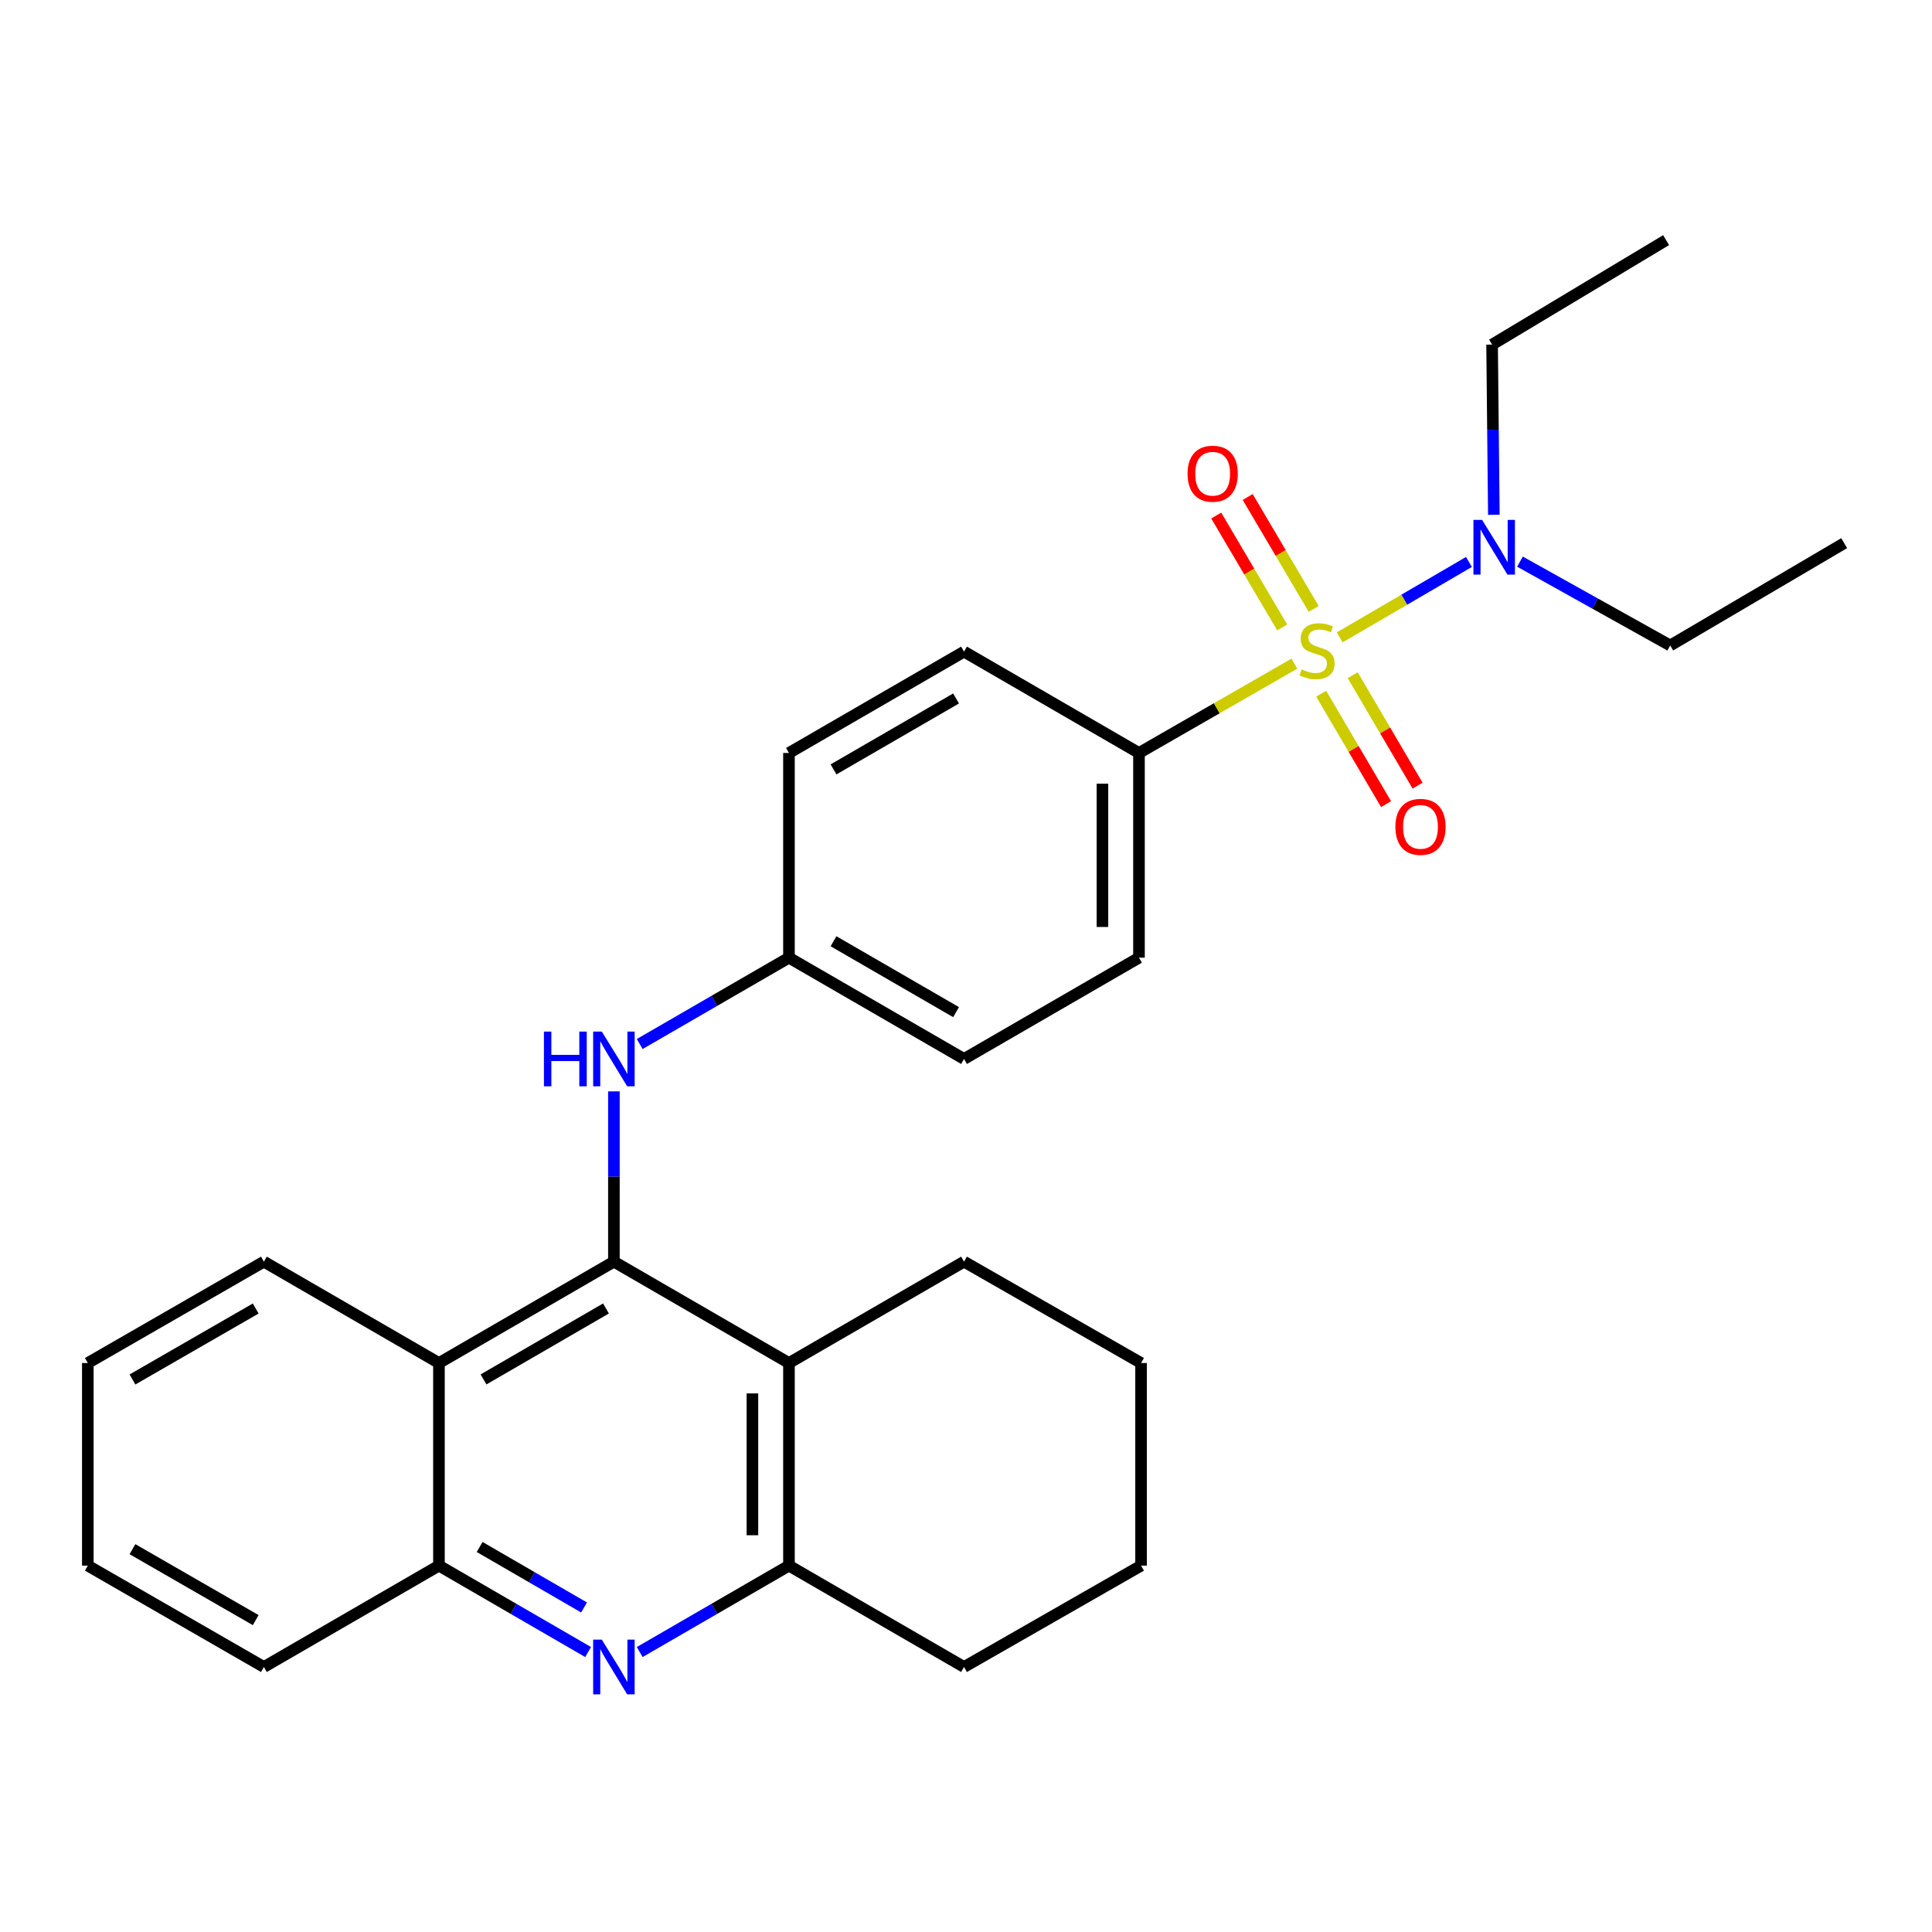 <?xml version='1.0' encoding='iso-8859-1'?>
<svg version='1.1' baseProfile='full'
              xmlns='http://www.w3.org/2000/svg'
                      xmlns:rdkit='http://www.rdkit.org/xml'
                      xmlns:xlink='http://www.w3.org/1999/xlink'
                  xml:space='preserve'
width='1000px' height='1000px' viewBox='0 0 1000 1000'>
<!-- END OF HEADER -->
<rect style='opacity:1.0;fill:#FFFFFF;stroke:none' width='1000' height='1000' x='0' y='0'> </rect>
<path class='bond-7' d='M 669.969,343.495 L 629.752,366.618' style='fill:none;fill-rule:evenodd;stroke:#CCCC00;stroke-width:6px;stroke-linecap:butt;stroke-linejoin:miter;stroke-opacity:1' />
<path class='bond-7' d='M 629.752,366.618 L 589.535,389.74' style='fill:none;fill-rule:evenodd;stroke:#000000;stroke-width:6px;stroke-linecap:butt;stroke-linejoin:miter;stroke-opacity:1' />
<path class='bond-8' d='M 693.44,329.899 L 726.886,310.382' style='fill:none;fill-rule:evenodd;stroke:#CCCC00;stroke-width:6px;stroke-linecap:butt;stroke-linejoin:miter;stroke-opacity:1' />
<path class='bond-8' d='M 726.886,310.382 L 760.331,290.866' style='fill:none;fill-rule:evenodd;stroke:#0000FF;stroke-width:6px;stroke-linecap:butt;stroke-linejoin:miter;stroke-opacity:1' />
<path class='bond-9' d='M 679.958,315.164 L 662.88,286.202' style='fill:none;fill-rule:evenodd;stroke:#CCCC00;stroke-width:6px;stroke-linecap:butt;stroke-linejoin:miter;stroke-opacity:1' />
<path class='bond-9' d='M 662.88,286.202 L 645.802,257.24' style='fill:none;fill-rule:evenodd;stroke:#FF0000;stroke-width:6px;stroke-linecap:butt;stroke-linejoin:miter;stroke-opacity:1' />
<path class='bond-9' d='M 663.668,324.77 L 646.59,295.808' style='fill:none;fill-rule:evenodd;stroke:#CCCC00;stroke-width:6px;stroke-linecap:butt;stroke-linejoin:miter;stroke-opacity:1' />
<path class='bond-9' d='M 646.59,295.808 L 629.512,266.846' style='fill:none;fill-rule:evenodd;stroke:#FF0000;stroke-width:6px;stroke-linecap:butt;stroke-linejoin:miter;stroke-opacity:1' />
<path class='bond-10' d='M 683.846,359.058 L 700.637,387.646' style='fill:none;fill-rule:evenodd;stroke:#CCCC00;stroke-width:6px;stroke-linecap:butt;stroke-linejoin:miter;stroke-opacity:1' />
<path class='bond-10' d='M 700.637,387.646 L 717.429,416.233' style='fill:none;fill-rule:evenodd;stroke:#FF0000;stroke-width:6px;stroke-linecap:butt;stroke-linejoin:miter;stroke-opacity:1' />
<path class='bond-10' d='M 700.152,349.48 L 716.944,378.068' style='fill:none;fill-rule:evenodd;stroke:#CCCC00;stroke-width:6px;stroke-linecap:butt;stroke-linejoin:miter;stroke-opacity:1' />
<path class='bond-10' d='M 716.944,378.068 L 733.735,406.655' style='fill:none;fill-rule:evenodd;stroke:#FF0000;stroke-width:6px;stroke-linecap:butt;stroke-linejoin:miter;stroke-opacity:1' />
<path class='bond-0' d='M 317.757,653.029 L 317.757,608.962' style='fill:none;fill-rule:evenodd;stroke:#000000;stroke-width:6px;stroke-linecap:butt;stroke-linejoin:miter;stroke-opacity:1' />
<path class='bond-0' d='M 317.757,608.962 L 317.757,564.895' style='fill:none;fill-rule:evenodd;stroke:#0000FF;stroke-width:6px;stroke-linecap:butt;stroke-linejoin:miter;stroke-opacity:1' />
<path class='bond-1' d='M 317.757,653.029 L 408.364,705.497' style='fill:none;fill-rule:evenodd;stroke:#000000;stroke-width:6px;stroke-linecap:butt;stroke-linejoin:miter;stroke-opacity:1' />
<path class='bond-3' d='M 317.757,653.029 L 227.203,705.497' style='fill:none;fill-rule:evenodd;stroke:#000000;stroke-width:6px;stroke-linecap:butt;stroke-linejoin:miter;stroke-opacity:1' />
<path class='bond-3' d='M 313.655,677.262 L 250.268,713.99' style='fill:none;fill-rule:evenodd;stroke:#000000;stroke-width:6px;stroke-linecap:butt;stroke-linejoin:miter;stroke-opacity:1' />
<path class='bond-4' d='M 408.364,705.497 L 408.364,810.371' style='fill:none;fill-rule:evenodd;stroke:#000000;stroke-width:6px;stroke-linecap:butt;stroke-linejoin:miter;stroke-opacity:1' />
<path class='bond-4' d='M 389.452,721.228 L 389.452,794.64' style='fill:none;fill-rule:evenodd;stroke:#000000;stroke-width:6px;stroke-linecap:butt;stroke-linejoin:miter;stroke-opacity:1' />
<path class='bond-16' d='M 408.364,705.497 L 498.981,653.029' style='fill:none;fill-rule:evenodd;stroke:#000000;stroke-width:6px;stroke-linecap:butt;stroke-linejoin:miter;stroke-opacity:1' />
<path class='bond-2' d='M 304.401,855.092 L 265.802,832.732' style='fill:none;fill-rule:evenodd;stroke:#0000FF;stroke-width:6px;stroke-linecap:butt;stroke-linejoin:miter;stroke-opacity:1' />
<path class='bond-2' d='M 265.802,832.732 L 227.203,810.371' style='fill:none;fill-rule:evenodd;stroke:#000000;stroke-width:6px;stroke-linecap:butt;stroke-linejoin:miter;stroke-opacity:1' />
<path class='bond-2' d='M 302.301,832.02 L 275.282,816.368' style='fill:none;fill-rule:evenodd;stroke:#0000FF;stroke-width:6px;stroke-linecap:butt;stroke-linejoin:miter;stroke-opacity:1' />
<path class='bond-2' d='M 275.282,816.368 L 248.263,800.715' style='fill:none;fill-rule:evenodd;stroke:#000000;stroke-width:6px;stroke-linecap:butt;stroke-linejoin:miter;stroke-opacity:1' />
<path class='bond-29' d='M 331.115,855.096 L 369.739,832.734' style='fill:none;fill-rule:evenodd;stroke:#0000FF;stroke-width:6px;stroke-linecap:butt;stroke-linejoin:miter;stroke-opacity:1' />
<path class='bond-29' d='M 369.739,832.734 L 408.364,810.371' style='fill:none;fill-rule:evenodd;stroke:#000000;stroke-width:6px;stroke-linecap:butt;stroke-linejoin:miter;stroke-opacity:1' />
<path class='bond-5' d='M 227.203,705.497 L 227.203,810.371' style='fill:none;fill-rule:evenodd;stroke:#000000;stroke-width:6px;stroke-linecap:butt;stroke-linejoin:miter;stroke-opacity:1' />
<path class='bond-17' d='M 227.203,705.497 L 136.586,653.029' style='fill:none;fill-rule:evenodd;stroke:#000000;stroke-width:6px;stroke-linecap:butt;stroke-linejoin:miter;stroke-opacity:1' />
<path class='bond-18' d='M 408.364,810.371 L 498.981,862.829' style='fill:none;fill-rule:evenodd;stroke:#000000;stroke-width:6px;stroke-linecap:butt;stroke-linejoin:miter;stroke-opacity:1' />
<path class='bond-19' d='M 227.203,810.371 L 136.586,862.829' style='fill:none;fill-rule:evenodd;stroke:#000000;stroke-width:6px;stroke-linecap:butt;stroke-linejoin:miter;stroke-opacity:1' />
<path class='bond-6' d='M 331.114,540.385 L 369.739,518.041' style='fill:none;fill-rule:evenodd;stroke:#0000FF;stroke-width:6px;stroke-linecap:butt;stroke-linejoin:miter;stroke-opacity:1' />
<path class='bond-6' d='M 369.739,518.041 L 408.364,495.696' style='fill:none;fill-rule:evenodd;stroke:#000000;stroke-width:6px;stroke-linecap:butt;stroke-linejoin:miter;stroke-opacity:1' />
<path class='bond-11' d='M 589.535,389.74 L 589.535,495.696' style='fill:none;fill-rule:evenodd;stroke:#000000;stroke-width:6px;stroke-linecap:butt;stroke-linejoin:miter;stroke-opacity:1' />
<path class='bond-11' d='M 570.623,405.634 L 570.623,479.803' style='fill:none;fill-rule:evenodd;stroke:#000000;stroke-width:6px;stroke-linecap:butt;stroke-linejoin:miter;stroke-opacity:1' />
<path class='bond-12' d='M 589.535,389.74 L 498.981,337.282' style='fill:none;fill-rule:evenodd;stroke:#000000;stroke-width:6px;stroke-linecap:butt;stroke-linejoin:miter;stroke-opacity:1' />
<path class='bond-20' d='M 786.733,290.698 L 825.615,312.398' style='fill:none;fill-rule:evenodd;stroke:#0000FF;stroke-width:6px;stroke-linecap:butt;stroke-linejoin:miter;stroke-opacity:1' />
<path class='bond-20' d='M 825.615,312.398 L 864.496,334.099' style='fill:none;fill-rule:evenodd;stroke:#000000;stroke-width:6px;stroke-linecap:butt;stroke-linejoin:miter;stroke-opacity:1' />
<path class='bond-21' d='M 773.212,266.466 L 772.757,222.415' style='fill:none;fill-rule:evenodd;stroke:#0000FF;stroke-width:6px;stroke-linecap:butt;stroke-linejoin:miter;stroke-opacity:1' />
<path class='bond-21' d='M 772.757,222.415 L 772.303,178.364' style='fill:none;fill-rule:evenodd;stroke:#000000;stroke-width:6px;stroke-linecap:butt;stroke-linejoin:miter;stroke-opacity:1' />
<path class='bond-14' d='M 589.535,495.696 L 498.981,548.112' style='fill:none;fill-rule:evenodd;stroke:#000000;stroke-width:6px;stroke-linecap:butt;stroke-linejoin:miter;stroke-opacity:1' />
<path class='bond-15' d='M 498.981,337.282 L 408.364,389.74' style='fill:none;fill-rule:evenodd;stroke:#000000;stroke-width:6px;stroke-linecap:butt;stroke-linejoin:miter;stroke-opacity:1' />
<path class='bond-15' d='M 494.863,361.518 L 431.431,398.238' style='fill:none;fill-rule:evenodd;stroke:#000000;stroke-width:6px;stroke-linecap:butt;stroke-linejoin:miter;stroke-opacity:1' />
<path class='bond-13' d='M 408.364,495.696 L 408.364,389.74' style='fill:none;fill-rule:evenodd;stroke:#000000;stroke-width:6px;stroke-linecap:butt;stroke-linejoin:miter;stroke-opacity:1' />
<path class='bond-28' d='M 408.364,495.696 L 498.981,548.112' style='fill:none;fill-rule:evenodd;stroke:#000000;stroke-width:6px;stroke-linecap:butt;stroke-linejoin:miter;stroke-opacity:1' />
<path class='bond-28' d='M 431.425,487.189 L 494.857,523.88' style='fill:none;fill-rule:evenodd;stroke:#000000;stroke-width:6px;stroke-linecap:butt;stroke-linejoin:miter;stroke-opacity:1' />
<path class='bond-22' d='M 498.981,653.029 L 590.617,705.497' style='fill:none;fill-rule:evenodd;stroke:#000000;stroke-width:6px;stroke-linecap:butt;stroke-linejoin:miter;stroke-opacity:1' />
<path class='bond-25' d='M 136.586,653.029 L 45.455,705.497' style='fill:none;fill-rule:evenodd;stroke:#000000;stroke-width:6px;stroke-linecap:butt;stroke-linejoin:miter;stroke-opacity:1' />
<path class='bond-25' d='M 132.353,677.288 L 68.56,714.016' style='fill:none;fill-rule:evenodd;stroke:#000000;stroke-width:6px;stroke-linecap:butt;stroke-linejoin:miter;stroke-opacity:1' />
<path class='bond-31' d='M 498.981,862.829 L 590.617,810.371' style='fill:none;fill-rule:evenodd;stroke:#000000;stroke-width:6px;stroke-linecap:butt;stroke-linejoin:miter;stroke-opacity:1' />
<path class='bond-30' d='M 136.586,862.829 L 45.455,810.371' style='fill:none;fill-rule:evenodd;stroke:#000000;stroke-width:6px;stroke-linecap:butt;stroke-linejoin:miter;stroke-opacity:1' />
<path class='bond-30' d='M 132.351,838.571 L 68.559,801.85' style='fill:none;fill-rule:evenodd;stroke:#000000;stroke-width:6px;stroke-linecap:butt;stroke-linejoin:miter;stroke-opacity:1' />
<path class='bond-24' d='M 864.496,334.099 L 954.545,281.136' style='fill:none;fill-rule:evenodd;stroke:#000000;stroke-width:6px;stroke-linecap:butt;stroke-linejoin:miter;stroke-opacity:1' />
<path class='bond-23' d='M 772.303,178.364 L 862.374,124.298' style='fill:none;fill-rule:evenodd;stroke:#000000;stroke-width:6px;stroke-linecap:butt;stroke-linejoin:miter;stroke-opacity:1' />
<path class='bond-26' d='M 590.617,705.497 L 590.617,810.371' style='fill:none;fill-rule:evenodd;stroke:#000000;stroke-width:6px;stroke-linecap:butt;stroke-linejoin:miter;stroke-opacity:1' />
<path class='bond-27' d='M 45.455,705.497 L 45.455,810.371' style='fill:none;fill-rule:evenodd;stroke:#000000;stroke-width:6px;stroke-linecap:butt;stroke-linejoin:miter;stroke-opacity:1' />
<path  class='atom-0' d='M 673.707 346.466
Q 674.027 346.586, 675.347 347.146
Q 676.667 347.706, 678.107 348.066
Q 679.587 348.386, 681.027 348.386
Q 683.707 348.386, 685.267 347.106
Q 686.827 345.786, 686.827 343.506
Q 686.827 341.946, 686.027 340.986
Q 685.267 340.026, 684.067 339.506
Q 682.867 338.986, 680.867 338.386
Q 678.347 337.626, 676.827 336.906
Q 675.347 336.186, 674.267 334.666
Q 673.227 333.146, 673.227 330.586
Q 673.227 327.026, 675.627 324.826
Q 678.067 322.626, 682.867 322.626
Q 686.147 322.626, 689.867 324.186
L 688.947 327.266
Q 685.547 325.866, 682.987 325.866
Q 680.227 325.866, 678.707 327.026
Q 677.187 328.146, 677.227 330.106
Q 677.227 331.626, 677.987 332.546
Q 678.787 333.466, 679.907 333.986
Q 681.067 334.506, 682.987 335.106
Q 685.547 335.906, 687.067 336.706
Q 688.587 337.506, 689.667 339.146
Q 690.787 340.746, 690.787 343.506
Q 690.787 347.426, 688.147 349.546
Q 685.547 351.626, 681.187 351.626
Q 678.667 351.626, 676.747 351.066
Q 674.867 350.546, 672.627 349.626
L 673.707 346.466
' fill='#CCCC00'/>
<path  class='atom-3' d='M 311.497 848.669
L 320.777 863.669
Q 321.697 865.149, 323.177 867.829
Q 324.657 870.509, 324.737 870.669
L 324.737 848.669
L 328.497 848.669
L 328.497 876.989
L 324.617 876.989
L 314.657 860.589
Q 313.497 858.669, 312.257 856.469
Q 311.057 854.269, 310.697 853.589
L 310.697 876.989
L 307.017 876.989
L 307.017 848.669
L 311.497 848.669
' fill='#0000FF'/>
<path  class='atom-7' d='M 281.537 533.952
L 285.377 533.952
L 285.377 545.992
L 299.857 545.992
L 299.857 533.952
L 303.697 533.952
L 303.697 562.272
L 299.857 562.272
L 299.857 549.192
L 285.377 549.192
L 285.377 562.272
L 281.537 562.272
L 281.537 533.952
' fill='#0000FF'/>
<path  class='atom-7' d='M 311.497 533.952
L 320.777 548.952
Q 321.697 550.432, 323.177 553.112
Q 324.657 555.792, 324.737 555.952
L 324.737 533.952
L 328.497 533.952
L 328.497 562.272
L 324.617 562.272
L 314.657 545.872
Q 313.497 543.952, 312.257 541.752
Q 311.057 539.552, 310.697 538.872
L 310.697 562.272
L 307.017 562.272
L 307.017 533.952
L 311.497 533.952
' fill='#0000FF'/>
<path  class='atom-9' d='M 767.125 269.088
L 776.405 284.088
Q 777.325 285.568, 778.805 288.248
Q 780.285 290.928, 780.365 291.088
L 780.365 269.088
L 784.125 269.088
L 784.125 297.408
L 780.245 297.408
L 770.285 281.008
Q 769.125 279.088, 767.885 276.888
Q 766.685 274.688, 766.325 274.008
L 766.325 297.408
L 762.645 297.408
L 762.645 269.088
L 767.125 269.088
' fill='#0000FF'/>
<path  class='atom-10' d='M 614.673 245.19
Q 614.673 238.39, 618.033 234.59
Q 621.393 230.79, 627.673 230.79
Q 633.953 230.79, 637.313 234.59
Q 640.673 238.39, 640.673 245.19
Q 640.673 252.07, 637.273 255.99
Q 633.873 259.87, 627.673 259.87
Q 621.433 259.87, 618.033 255.99
Q 614.673 252.11, 614.673 245.19
M 627.673 256.67
Q 631.993 256.67, 634.313 253.79
Q 636.673 250.87, 636.673 245.19
Q 636.673 239.63, 634.313 236.83
Q 631.993 233.99, 627.673 233.99
Q 623.353 233.99, 620.993 236.79
Q 618.673 239.59, 618.673 245.19
Q 618.673 250.91, 620.993 253.79
Q 623.353 256.67, 627.673 256.67
' fill='#FF0000'/>
<path  class='atom-11' d='M 722.247 427.979
Q 722.247 421.179, 725.607 417.379
Q 728.967 413.579, 735.247 413.579
Q 741.527 413.579, 744.887 417.379
Q 748.247 421.179, 748.247 427.979
Q 748.247 434.859, 744.847 438.779
Q 741.447 442.659, 735.247 442.659
Q 729.007 442.659, 725.607 438.779
Q 722.247 434.899, 722.247 427.979
M 735.247 439.459
Q 739.567 439.459, 741.887 436.579
Q 744.247 433.659, 744.247 427.979
Q 744.247 422.419, 741.887 419.619
Q 739.567 416.779, 735.247 416.779
Q 730.927 416.779, 728.567 419.579
Q 726.247 422.379, 726.247 427.979
Q 726.247 433.699, 728.567 436.579
Q 730.927 439.459, 735.247 439.459
' fill='#FF0000'/>
</svg>
